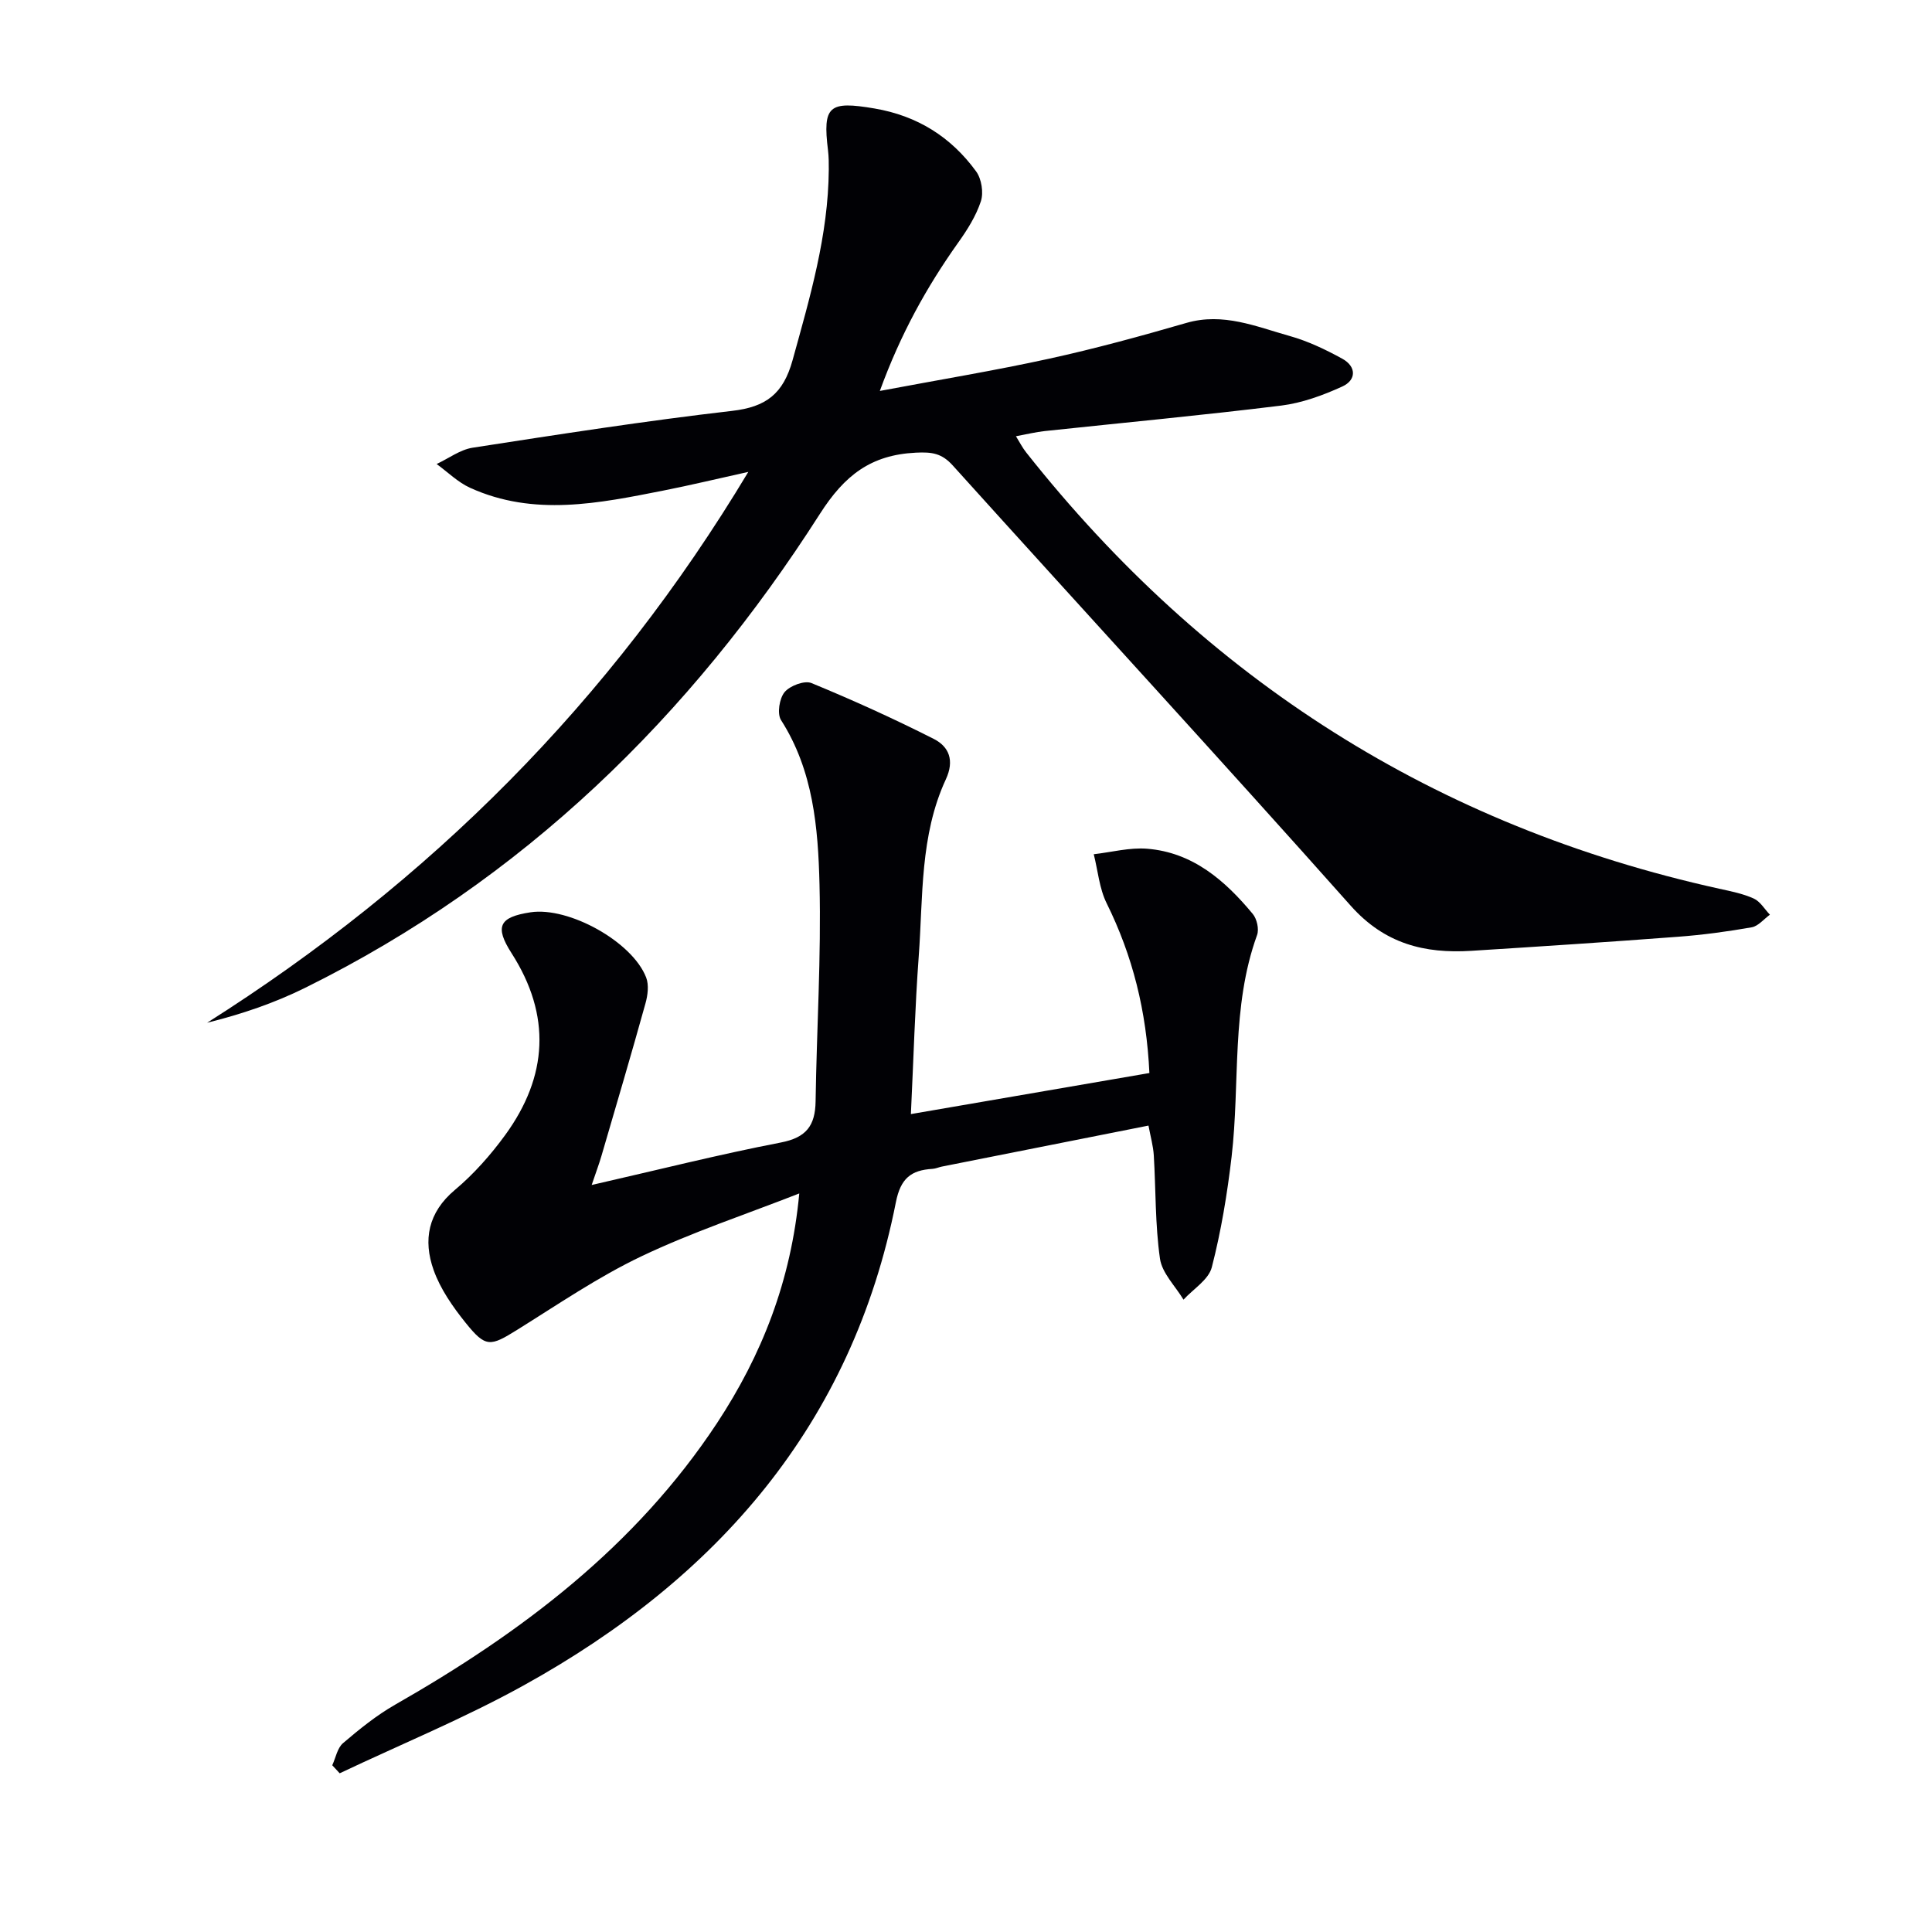 <svg enable-background="new 0 0 400 400" viewBox="0 0 400 400" xmlns="http://www.w3.org/2000/svg"><path d="m182.16 80.94c12.37-2.33 23.79-4.21 35.07-6.68 9.55-2.09 19-4.68 28.39-7.4 7.62-2.21 14.43.75 21.38 2.7 3.79 1.06 7.45 2.81 10.91 4.71 2.94 1.62 2.94 4.42-.02 5.76-3.99 1.82-8.31 3.4-12.62 3.94-16.3 2.01-32.66 3.54-48.99 5.28-1.81.19-3.6.64-5.94 1.07.8 1.29 1.36 2.4 2.12 3.35 37.18 47.03 84.86 77.38 143.49 90.33 2.42.53 4.91 1.02 7.14 2.03 1.35.61 2.25 2.2 3.35 3.35-1.25.9-2.41 2.37-3.78 2.61-5.06.89-10.17 1.58-15.29 1.96-14.25 1.08-28.51 2.01-42.78 2.91-9.67.6-17.92-1.45-24.94-9.34-27.22-30.6-54.95-60.73-82.38-91.14-2.28-2.53-4.29-2.83-7.66-2.66-9.31.46-14.75 4.68-19.85 12.66-26.84 42.01-61.52 75.85-106.61 98.15-6.33 3.13-13.07 5.43-20.27 7.22 46.02-29.14 83.48-66.42 112.05-114.05-6.47 1.43-11.99 2.76-17.55 3.86-13.38 2.64-26.82 5.44-40.04-.56-2.54-1.15-4.64-3.26-6.94-4.93 2.49-1.16 4.87-2.98 7.47-3.38 17.86-2.76 35.74-5.55 53.69-7.62 7.06-.81 10.6-3.53 12.53-10.48 3.59-12.99 7.4-25.86 7.5-39.48.01-1.33 0-2.67-.16-3.99-1.14-9.24.21-10.26 9.63-8.66 8.87 1.51 15.84 5.9 21.03 13.02 1.13 1.55 1.58 4.39.99 6.19-1.01 3.08-2.85 5.98-4.76 8.65-6.47 9.13-11.84 18.77-16.16 30.62z" fill="#010105"/><path d="m165.48 247.09c-10.91 4.28-22.1 7.98-32.65 13-8.95 4.26-17.25 9.94-25.71 15.21-5.63 3.51-6.55 3.75-10.71-1.42-2.66-3.31-5.24-7-6.64-10.95-2.19-6.18-1.17-11.89 4.41-16.57 3.91-3.28 7.4-7.23 10.42-11.37 8.83-12.14 9.57-24.75 1.32-37.63-3.55-5.54-2.57-7.49 3.93-8.48 7.89-1.19 21.07 6.08 23.93 13.5.6 1.56.33 3.69-.15 5.39-2.93 10.54-6.03 21.03-9.1 31.53-.49 1.69-1.12 3.33-2.03 6.04 13.73-3.13 26.39-6.33 39.18-8.8 5.27-1.02 7.1-3.5 7.18-8.51.22-14.98 1.18-29.96.81-44.92-.29-11.72-1.28-23.57-7.97-34.03-.84-1.32-.34-4.48.74-5.78 1.1-1.33 4.13-2.47 5.56-1.88 8.58 3.53 17.04 7.37 25.32 11.56 3.15 1.6 4.34 4.43 2.5 8.39-5.39 11.63-4.7 24.32-5.61 36.68-.77 10.44-1.06 20.91-1.62 32.61 16.38-2.82 32.71-5.63 49.38-8.5-.6-12.87-3.47-24.27-8.85-35.15-1.52-3.07-1.81-6.75-2.67-10.15 3.69-.42 7.42-1.43 11.05-1.14 9.45.76 16.12 6.57 21.87 13.5.86 1.03 1.34 3.16.89 4.38-5.4 14.9-3.49 30.6-5.27 45.89-.9 7.69-2.17 15.4-4.1 22.89-.66 2.57-3.83 4.49-5.86 6.7-1.69-2.82-4.44-5.49-4.87-8.49-1.01-7.05-.85-14.26-1.28-21.39-.12-1.94-.67-3.86-1.1-6.16-14.52 2.88-28.65 5.68-42.78 8.49-.65.13-1.28.43-1.93.47-4.42.26-6.61 1.94-7.59 6.92-9.09 46.03-37.03 77.88-77.07 100.03-12.29 6.8-25.37 12.17-38.08 18.19-.51-.55-1.02-1.11-1.54-1.66.72-1.56 1.05-3.58 2.24-4.59 3.39-2.89 6.92-5.75 10.77-7.95 26.17-14.93 49.79-32.75 66.65-58.3 9.25-14.06 15.33-29.35 17.03-47.55z" fill="#010105"/></svg>